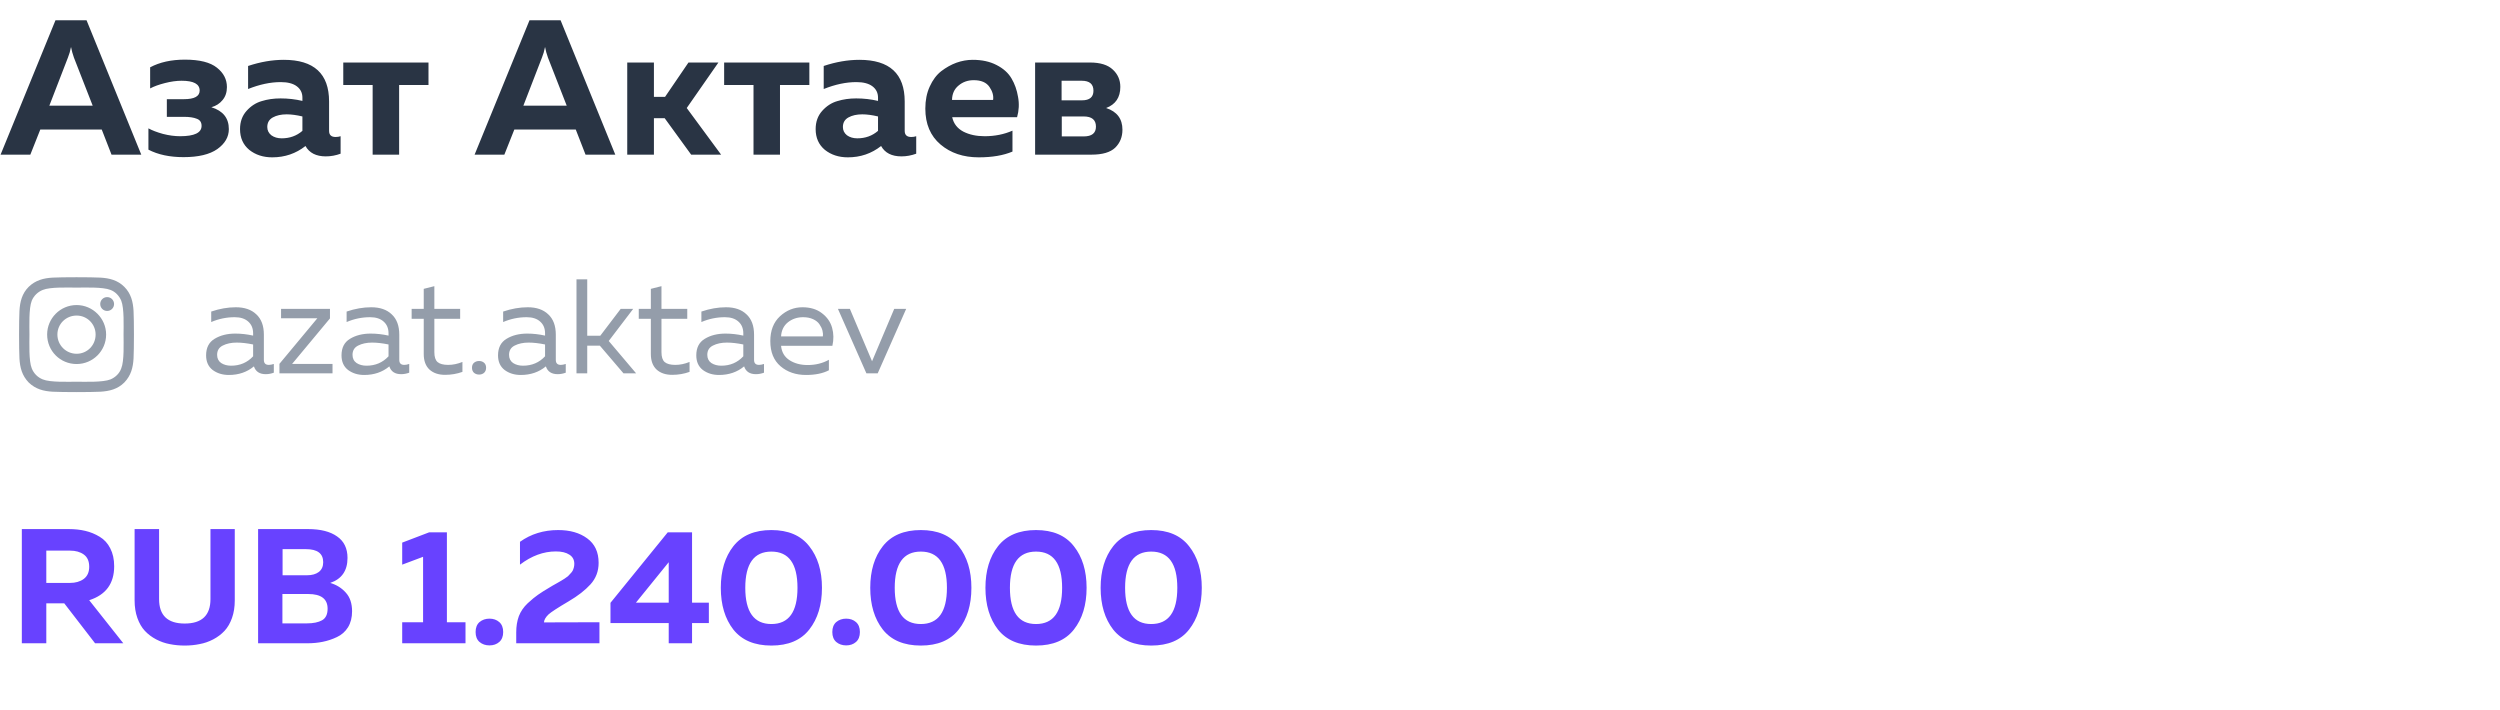 <?xml version="1.0" encoding="UTF-8"?> <svg xmlns="http://www.w3.org/2000/svg" width="250" height="71" viewBox="0 0 250 71" fill="none"> <path d="M4.63 64.328H2.183V52.908H6.882C7.48 52.908 8.029 52.968 8.529 53.087C9.041 53.207 9.519 53.403 9.965 53.675C10.422 53.947 10.775 54.333 11.025 54.833C11.287 55.333 11.417 55.932 11.417 56.628C11.417 58.357 10.585 59.488 8.921 60.021L12.331 64.328H9.508L6.425 60.331H4.63V64.328ZM4.63 55.062V58.292H6.996C7.551 58.292 8.007 58.161 8.366 57.9C8.736 57.628 8.921 57.22 8.921 56.677C8.921 56.122 8.742 55.714 8.383 55.453C8.024 55.192 7.561 55.062 6.996 55.062H4.63ZM21.047 52.908H23.477V60.037C23.477 60.69 23.385 61.277 23.2 61.799C23.015 62.321 22.765 62.751 22.45 63.088C22.134 63.425 21.759 63.708 21.324 63.937C20.889 64.165 20.432 64.323 19.953 64.41C19.486 64.508 18.991 64.556 18.469 64.556C17.947 64.556 17.447 64.508 16.968 64.41C16.5 64.323 16.049 64.165 15.614 63.937C15.179 63.708 14.804 63.425 14.488 63.088C14.173 62.751 13.923 62.321 13.738 61.799C13.553 61.277 13.46 60.69 13.46 60.037V52.908H15.908V59.907C15.908 61.538 16.761 62.354 18.469 62.354C20.187 62.354 21.047 61.538 21.047 59.907V52.908ZM25.81 52.908H30.803C32.053 52.908 33.021 53.153 33.707 53.642C34.403 54.121 34.751 54.839 34.751 55.796C34.751 57.068 34.174 57.9 33.021 58.292C33.652 58.477 34.174 58.803 34.588 59.271C35.001 59.727 35.208 60.347 35.208 61.13C35.208 61.75 35.072 62.283 34.8 62.729C34.528 63.164 34.158 63.491 33.69 63.708C33.233 63.926 32.76 64.083 32.271 64.181C31.792 64.279 31.276 64.328 30.721 64.328H25.81V52.908ZM32.76 60.869C32.76 59.891 32.113 59.401 30.819 59.401H28.241V62.338H30.689C31.33 62.338 31.836 62.234 32.206 62.028C32.575 61.821 32.76 61.435 32.76 60.869ZM32.32 56.22C32.32 55.35 31.744 54.915 30.591 54.915H28.258V57.525H30.721C31.2 57.525 31.586 57.416 31.879 57.199C32.173 56.97 32.32 56.644 32.32 56.22ZM42.912 53.234H44.69V62.224H46.55V64.328H40.22V62.224H42.308V55.681L40.22 56.465V54.262L42.912 53.234ZM49.926 62.207C50.187 62.436 50.318 62.767 50.318 63.202C50.318 63.638 50.187 63.969 49.926 64.198C49.665 64.426 49.339 64.54 48.947 64.54C48.556 64.54 48.224 64.426 47.952 64.198C47.691 63.969 47.56 63.638 47.56 63.202C47.56 62.767 47.691 62.436 47.952 62.207C48.224 61.979 48.556 61.865 48.947 61.865C49.339 61.865 49.665 61.979 49.926 62.207ZM51.998 54.181C53.097 53.397 54.369 53.006 55.816 53.006C57.001 53.006 57.969 53.283 58.72 53.838C59.481 54.393 59.862 55.208 59.862 56.285C59.862 57.123 59.59 57.84 59.046 58.439C58.513 59.026 57.785 59.592 56.86 60.135C55.772 60.777 55.103 61.212 54.853 61.441C54.56 61.723 54.407 61.99 54.397 62.24L59.944 62.224V64.328H51.623V63.235C51.623 62.637 51.71 62.099 51.884 61.62C52.069 61.141 52.363 60.712 52.765 60.331C53.178 59.95 53.521 59.668 53.793 59.483C54.065 59.287 54.478 59.026 55.033 58.7C55.065 58.678 55.093 58.661 55.114 58.651C55.136 58.64 55.163 58.623 55.196 58.602C55.229 58.58 55.256 58.564 55.278 58.553C55.343 58.509 55.479 58.433 55.685 58.324C55.903 58.205 56.044 58.123 56.109 58.08C56.175 58.036 56.289 57.965 56.452 57.868C56.615 57.759 56.73 57.677 56.795 57.623C56.86 57.558 56.942 57.471 57.039 57.362C57.148 57.253 57.224 57.155 57.268 57.068C57.311 56.981 57.349 56.878 57.382 56.758C57.415 56.639 57.431 56.514 57.431 56.383C57.431 55.98 57.268 55.676 56.942 55.469C56.615 55.252 56.164 55.143 55.587 55.143C54.348 55.143 53.151 55.584 51.998 56.465V54.181ZM66.774 53.234H69.205V60.266H70.886V62.305H69.205V64.328H66.872V62.305H61.048V60.282L66.774 53.234ZM66.872 60.266V56.22L63.593 60.266H66.872ZM73.337 62.958C72.5 61.881 72.081 60.489 72.081 58.781C72.081 57.074 72.5 55.687 73.337 54.621C74.186 53.544 75.453 53.006 77.139 53.006C78.824 53.006 80.086 53.544 80.924 54.621C81.772 55.687 82.196 57.074 82.196 58.781C82.196 60.489 81.772 61.881 80.924 62.958C80.086 64.024 78.824 64.556 77.139 64.556C75.453 64.556 74.186 64.024 73.337 62.958ZM77.139 62.403C78.879 62.403 79.749 61.196 79.749 58.781C79.749 56.367 78.879 55.159 77.139 55.159C75.398 55.159 74.528 56.367 74.528 58.781C74.528 61.196 75.398 62.403 77.139 62.403ZM85.598 62.207C85.859 62.436 85.99 62.767 85.99 63.202C85.99 63.638 85.859 63.969 85.598 64.198C85.337 64.426 85.011 64.54 84.619 64.54C84.228 64.54 83.896 64.426 83.624 64.198C83.363 63.969 83.232 63.638 83.232 63.202C83.232 62.767 83.363 62.436 83.624 62.207C83.896 61.979 84.228 61.865 84.619 61.865C85.011 61.865 85.337 61.979 85.598 62.207ZM88.282 62.958C87.444 61.881 87.025 60.489 87.025 58.781C87.025 57.074 87.444 55.687 88.282 54.621C89.13 53.544 90.397 53.006 92.083 53.006C93.769 53.006 95.03 53.544 95.868 54.621C96.716 55.687 97.14 57.074 97.14 58.781C97.14 60.489 96.716 61.881 95.868 62.958C95.03 64.024 93.769 64.556 92.083 64.556C90.397 64.556 89.13 64.024 88.282 62.958ZM92.083 62.403C93.823 62.403 94.693 61.196 94.693 58.781C94.693 56.367 93.823 55.159 92.083 55.159C90.343 55.159 89.473 56.367 89.473 58.781C89.473 61.196 90.343 62.403 92.083 62.403ZM99.801 62.958C98.963 61.881 98.544 60.489 98.544 58.781C98.544 57.074 98.963 55.687 99.801 54.621C100.649 53.544 101.916 53.006 103.602 53.006C105.288 53.006 106.549 53.544 107.387 54.621C108.235 55.687 108.659 57.074 108.659 58.781C108.659 60.489 108.235 61.881 107.387 62.958C106.549 64.024 105.288 64.556 103.602 64.556C101.916 64.556 100.649 64.024 99.801 62.958ZM103.602 62.403C105.342 62.403 106.212 61.196 106.212 58.781C106.212 56.367 105.342 55.159 103.602 55.159C101.862 55.159 100.992 56.367 100.992 58.781C100.992 61.196 101.862 62.403 103.602 62.403ZM111.32 62.958C110.482 61.881 110.063 60.489 110.063 58.781C110.063 57.074 110.482 55.687 111.32 54.621C112.168 53.544 113.435 53.006 115.121 53.006C116.807 53.006 118.068 53.544 118.906 54.621C119.754 55.687 120.178 57.074 120.178 58.781C120.178 60.489 119.754 61.881 118.906 62.958C118.068 64.024 116.807 64.556 115.121 64.556C113.435 64.556 112.168 64.024 111.32 62.958ZM115.121 62.403C116.861 62.403 117.731 61.196 117.731 58.781C117.731 56.367 116.861 55.159 115.121 55.159C113.381 55.159 112.51 56.367 112.51 58.781C112.51 61.196 113.381 62.403 115.121 62.403Z" fill="#6842FF"></path> <path d="M3.033 15.465H0.058L5.547 2.029H8.656L14.127 15.465H11.152L10.173 12.95H4.031L3.033 15.465ZM6.795 5.753L4.933 10.57H9.27L7.39 5.753C7.262 5.395 7.166 5.043 7.102 4.697C7.025 5.094 6.922 5.446 6.795 5.753ZM22.884 12.912C22.884 13.693 22.5 14.358 21.732 14.908C20.964 15.446 19.838 15.714 18.354 15.714C16.972 15.714 15.801 15.465 14.842 14.966V12.835C15.213 13.04 15.699 13.226 16.3 13.392C16.902 13.546 17.471 13.622 18.009 13.622C19.442 13.622 20.158 13.277 20.158 12.586C20.158 12.227 19.998 11.991 19.678 11.876C19.371 11.748 18.943 11.684 18.392 11.684H16.684V9.918H18.392C19.442 9.918 19.966 9.63 19.966 9.054C19.966 8.402 19.365 8.075 18.162 8.075C17.65 8.075 17.094 8.152 16.492 8.306C15.891 8.459 15.398 8.638 15.014 8.843V6.732C15.974 6.22 17.132 5.964 18.488 5.964C19.96 5.964 21.028 6.233 21.694 6.77C22.359 7.295 22.692 7.941 22.692 8.709C22.692 9.233 22.545 9.668 22.25 10.014C21.969 10.359 21.598 10.596 21.137 10.724C22.302 11.082 22.884 11.812 22.884 12.912ZM32.908 13.085C32.908 13.494 33.126 13.699 33.561 13.699C33.74 13.699 33.907 13.673 34.06 13.622V15.369C33.574 15.548 33.081 15.638 32.582 15.638C31.61 15.638 30.932 15.292 30.548 14.601C29.588 15.356 28.481 15.734 27.227 15.734C26.319 15.734 25.551 15.484 24.924 14.985C24.31 14.473 24.003 13.782 24.003 12.912C24.003 12.183 24.22 11.575 24.655 11.089C25.09 10.602 25.596 10.276 26.172 10.11C26.747 9.931 27.374 9.841 28.053 9.841C28.808 9.841 29.537 9.924 30.241 10.091V9.764C30.241 9.291 30.055 8.913 29.684 8.632C29.313 8.35 28.776 8.21 28.072 8.21C27.048 8.21 25.96 8.44 24.809 8.901V6.597C26.037 6.188 27.227 5.983 28.379 5.983C31.399 5.983 32.908 7.372 32.908 10.148V13.085ZM28.667 11.434C28.116 11.434 27.656 11.537 27.285 11.741C26.914 11.946 26.728 12.266 26.728 12.701C26.728 13.034 26.863 13.309 27.131 13.526C27.413 13.731 27.758 13.833 28.168 13.833C28.974 13.833 29.665 13.584 30.241 13.085V11.645C29.652 11.505 29.127 11.434 28.667 11.434ZM39.912 15.465H37.264V8.498H34.327V6.252H42.849V8.498H39.912V15.465ZM50.435 15.465H47.46L52.95 2.029H56.059L61.529 15.465H58.554L57.575 12.95H51.434L50.435 15.465ZM54.197 5.753L52.336 10.57H56.673L54.792 5.753C54.664 5.395 54.568 5.043 54.504 4.697C54.428 5.094 54.325 5.446 54.197 5.753ZM65.392 15.465H62.724V6.252H65.392V9.688H66.505L68.847 6.252H71.841L68.674 10.801L72.11 15.465H69.116L66.467 11.818H65.392V15.465ZM77.999 15.465H75.351V8.498H72.414V6.252H80.936V8.498H77.999V15.465ZM90.47 13.085C90.47 13.494 90.688 13.699 91.123 13.699C91.302 13.699 91.469 13.673 91.622 13.622V15.369C91.136 15.548 90.643 15.638 90.144 15.638C89.172 15.638 88.493 15.292 88.11 14.601C87.15 15.356 86.043 15.734 84.789 15.734C83.881 15.734 83.113 15.484 82.486 14.985C81.872 14.473 81.565 13.782 81.565 12.912C81.565 12.183 81.782 11.575 82.217 11.089C82.652 10.602 83.158 10.276 83.734 10.11C84.309 9.931 84.936 9.841 85.615 9.841C86.369 9.841 87.099 9.924 87.802 10.091V9.764C87.802 9.291 87.617 8.913 87.246 8.632C86.875 8.35 86.337 8.21 85.634 8.21C84.61 8.21 83.522 8.44 82.371 8.901V6.597C83.599 6.188 84.789 5.983 85.941 5.983C88.96 5.983 90.47 7.372 90.47 10.148V13.085ZM86.229 11.434C85.678 11.434 85.218 11.537 84.847 11.741C84.476 11.946 84.29 12.266 84.29 12.701C84.29 13.034 84.424 13.309 84.693 13.526C84.975 13.731 85.32 13.833 85.73 13.833C86.536 13.833 87.227 13.584 87.802 13.085V11.645C87.214 11.505 86.689 11.434 86.229 11.434ZM92.533 10.858C92.533 10.027 92.68 9.291 92.975 8.651C93.269 7.999 93.653 7.487 94.126 7.116C94.613 6.745 95.118 6.463 95.643 6.271C96.18 6.079 96.724 5.983 97.274 5.983C98.195 5.983 98.989 6.156 99.654 6.501C100.332 6.847 100.831 7.295 101.151 7.845C101.471 8.382 101.689 8.997 101.804 9.688C101.932 10.366 101.9 11.044 101.708 11.722H95.22C95.361 12.362 95.732 12.842 96.334 13.162C96.935 13.469 97.645 13.622 98.464 13.622C99.475 13.622 100.403 13.437 101.247 13.066V15.158C100.339 15.542 99.213 15.734 97.869 15.734C96.334 15.734 95.06 15.305 94.05 14.448C93.039 13.59 92.533 12.394 92.533 10.858ZM99.309 9.995C99.373 9.572 99.251 9.137 98.944 8.69C98.637 8.242 98.112 8.018 97.37 8.018C96.781 8.018 96.276 8.197 95.854 8.555C95.431 8.901 95.214 9.38 95.201 9.995H99.309ZM109.153 15.465H103.511V6.252H109C110.024 6.252 110.785 6.489 111.284 6.962C111.783 7.423 112.032 7.999 112.032 8.69C112.032 9.739 111.559 10.443 110.612 10.801C111.7 11.159 112.244 11.882 112.244 12.97C112.244 13.699 112 14.3 111.514 14.774C111.028 15.235 110.241 15.465 109.153 15.465ZM106.178 11.645V13.642H108.366C109.185 13.642 109.595 13.315 109.595 12.663C109.595 11.984 109.185 11.645 108.366 11.645H106.178ZM106.159 8.075V10.033H108.194C108.961 10.033 109.345 9.713 109.345 9.073C109.345 8.408 108.955 8.075 108.175 8.075H106.159Z" fill="#293444"></path> <path d="M26.387 35.992C26.387 36.324 26.553 36.489 26.884 36.489C27.028 36.489 27.194 36.458 27.382 36.395V37.269C27.113 37.367 26.844 37.417 26.576 37.417C25.957 37.417 25.563 37.157 25.393 36.637C24.703 37.211 23.866 37.497 22.881 37.497C22.254 37.497 21.716 37.331 21.268 37C20.83 36.66 20.61 36.172 20.61 35.536C20.61 34.774 20.892 34.223 21.457 33.883C22.03 33.534 22.72 33.359 23.526 33.359C24.117 33.359 24.712 33.426 25.312 33.561V33.332C25.312 32.84 25.151 32.45 24.829 32.163C24.506 31.868 24.054 31.72 23.472 31.72C22.657 31.72 21.873 31.881 21.121 32.204V31.156C21.963 30.869 22.782 30.726 23.579 30.726C24.457 30.726 25.142 30.963 25.635 31.438C26.137 31.904 26.387 32.58 26.387 33.467V35.992ZM21.712 35.482C21.712 35.84 21.846 36.113 22.115 36.301C22.393 36.48 22.724 36.57 23.109 36.57C23.996 36.57 24.73 36.257 25.312 35.63V34.447C24.703 34.322 24.157 34.259 23.673 34.259C23.127 34.259 22.661 34.358 22.276 34.555C21.9 34.743 21.712 35.052 21.712 35.482ZM28.106 30.887H32.997V31.841L29.208 36.395H33.252V37.336H27.945V36.382L31.734 31.827H28.106V30.887ZM39.928 35.992C39.928 36.324 40.093 36.489 40.425 36.489C40.568 36.489 40.734 36.458 40.922 36.395V37.269C40.653 37.367 40.385 37.417 40.116 37.417C39.498 37.417 39.104 37.157 38.934 36.637C38.244 37.211 37.406 37.497 36.421 37.497C35.794 37.497 35.257 37.331 34.809 37C34.37 36.66 34.151 36.172 34.151 35.536C34.151 34.774 34.433 34.223 34.997 33.883C35.57 33.534 36.26 33.359 37.066 33.359C37.657 33.359 38.253 33.426 38.853 33.561V33.332C38.853 32.84 38.692 32.45 38.369 32.163C38.047 31.868 37.594 31.72 37.012 31.72C36.197 31.72 35.413 31.881 34.661 32.204V31.156C35.503 30.869 36.323 30.726 37.12 30.726C37.998 30.726 38.683 30.963 39.175 31.438C39.677 31.904 39.928 32.58 39.928 33.467V35.992ZM35.252 35.482C35.252 35.84 35.387 36.113 35.655 36.301C35.933 36.48 36.264 36.57 36.65 36.57C37.536 36.57 38.271 36.257 38.853 35.63V34.447C38.244 34.322 37.697 34.259 37.214 34.259C36.667 34.259 36.202 34.358 35.817 34.555C35.44 34.743 35.252 35.052 35.252 35.482ZM42.374 28.885L43.435 28.616V30.887H46.015V31.881H43.435V35.213C43.435 35.688 43.542 36.019 43.758 36.207C43.981 36.395 44.335 36.489 44.819 36.489C45.285 36.489 45.759 36.391 46.243 36.194V37.188C45.697 37.385 45.119 37.484 44.51 37.484C43.856 37.484 43.337 37.309 42.951 36.96C42.566 36.602 42.374 36.082 42.374 35.401V31.881H41.164V30.887H42.374V28.885ZM48.408 36.275C48.543 36.391 48.61 36.557 48.61 36.772C48.61 36.987 48.543 37.157 48.408 37.282C48.274 37.399 48.108 37.457 47.911 37.457C47.714 37.457 47.544 37.399 47.401 37.282C47.266 37.157 47.199 36.987 47.199 36.772C47.199 36.557 47.266 36.391 47.401 36.275C47.544 36.158 47.714 36.1 47.911 36.1C48.108 36.1 48.274 36.158 48.408 36.275ZM55.581 35.992C55.581 36.324 55.746 36.489 56.078 36.489C56.221 36.489 56.387 36.458 56.575 36.395V37.269C56.306 37.367 56.038 37.417 55.769 37.417C55.151 37.417 54.757 37.157 54.587 36.637C53.897 37.211 53.059 37.497 52.074 37.497C51.447 37.497 50.91 37.331 50.462 37C50.023 36.66 49.803 36.172 49.803 35.536C49.803 34.774 50.086 34.223 50.65 33.883C51.223 33.534 51.913 33.359 52.719 33.359C53.31 33.359 53.906 33.426 54.506 33.561V33.332C54.506 32.84 54.345 32.45 54.022 32.163C53.7 31.868 53.247 31.72 52.665 31.72C51.85 31.72 51.066 31.881 50.314 32.204V31.156C51.156 30.869 51.975 30.726 52.773 30.726C53.651 30.726 54.336 30.963 54.828 31.438C55.33 31.904 55.581 32.58 55.581 33.467V35.992ZM50.905 35.482C50.905 35.84 51.039 36.113 51.308 36.301C51.586 36.48 51.917 36.57 52.302 36.57C53.189 36.57 53.924 36.257 54.506 35.63V34.447C53.897 34.322 53.35 34.259 52.867 34.259C52.32 34.259 51.855 34.358 51.469 34.555C51.093 34.743 50.905 35.052 50.905 35.482ZM63.614 37.336H62.351L59.987 34.568H58.724V37.336H57.649V27.931H58.724V33.574H60.027L62.069 30.887H63.319L60.873 34.098L63.614 37.336ZM65.085 28.885L66.147 28.616V30.887H68.726V31.881H66.147V35.213C66.147 35.688 66.254 36.019 66.469 36.207C66.693 36.395 67.047 36.489 67.531 36.489C67.996 36.489 68.471 36.391 68.955 36.194V37.188C68.408 37.385 67.831 37.484 67.222 37.484C66.568 37.484 66.048 37.309 65.663 36.96C65.278 36.602 65.085 36.082 65.085 35.401V31.881H63.876V30.887H65.085V28.885ZM75.406 35.992C75.406 36.324 75.572 36.489 75.903 36.489C76.046 36.489 76.212 36.458 76.4 36.395V37.269C76.131 37.367 75.863 37.417 75.594 37.417C74.976 37.417 74.582 37.157 74.412 36.637C73.722 37.211 72.885 37.497 71.899 37.497C71.272 37.497 70.735 37.331 70.287 37C69.848 36.66 69.629 36.172 69.629 35.536C69.629 34.774 69.911 34.223 70.475 33.883C71.048 33.534 71.738 33.359 72.544 33.359C73.135 33.359 73.731 33.426 74.331 33.561V33.332C74.331 32.84 74.17 32.45 73.847 32.163C73.525 31.868 73.073 31.72 72.49 31.72C71.675 31.72 70.892 31.881 70.139 32.204V31.156C70.981 30.869 71.801 30.726 72.598 30.726C73.476 30.726 74.161 30.963 74.653 31.438C75.155 31.904 75.406 32.58 75.406 33.467V35.992ZM70.73 35.482C70.73 35.84 70.865 36.113 71.133 36.301C71.411 36.48 71.743 36.57 72.128 36.57C73.014 36.57 73.749 36.257 74.331 35.63V34.447C73.722 34.322 73.176 34.259 72.692 34.259C72.146 34.259 71.68 34.358 71.295 34.555C70.918 34.743 70.73 35.052 70.73 35.482ZM77.031 34.111C77.031 33.054 77.353 32.226 77.998 31.626C78.652 31.026 79.4 30.726 80.242 30.726C81.03 30.726 81.68 30.923 82.19 31.317C82.71 31.711 83.05 32.199 83.211 32.781C83.372 33.355 83.381 33.955 83.238 34.582H78.106C78.168 35.218 78.451 35.697 78.952 36.019C79.454 36.342 80.058 36.503 80.766 36.503C81.554 36.503 82.262 36.328 82.889 35.979V37.027C82.289 37.34 81.527 37.497 80.605 37.497C79.584 37.497 78.733 37.206 78.052 36.624C77.371 36.042 77.031 35.204 77.031 34.111ZM82.284 33.641C82.311 33.453 82.298 33.256 82.244 33.05C82.19 32.844 82.092 32.638 81.948 32.432C81.814 32.226 81.603 32.056 81.317 31.921C81.03 31.787 80.694 31.72 80.309 31.72C79.727 31.72 79.221 31.89 78.791 32.23C78.37 32.571 78.141 33.041 78.106 33.641H82.284ZM89.422 30.887H90.618L87.769 37.336H86.641L83.793 30.887H84.988L87.205 36.127L89.422 30.887Z" fill="#949DAA"></path> <path d="M7.663 30.505C6.022 30.505 4.714 31.838 4.714 33.454C4.714 35.095 6.022 36.403 7.663 36.403C9.279 36.403 10.612 35.095 10.612 33.454C10.612 31.838 9.279 30.505 7.663 30.505ZM7.663 35.377C6.612 35.377 5.74 34.531 5.74 33.454C5.74 32.403 6.586 31.556 7.663 31.556C8.714 31.556 9.561 32.403 9.561 33.454C9.561 34.531 8.714 35.377 7.663 35.377ZM11.407 30.402C11.407 30.018 11.099 29.71 10.714 29.71C10.33 29.71 10.022 30.018 10.022 30.402C10.022 30.787 10.33 31.095 10.714 31.095C11.099 31.095 11.407 30.787 11.407 30.402ZM13.355 31.095C13.304 30.172 13.099 29.351 12.432 28.684C11.766 28.018 10.945 27.813 10.022 27.761C9.073 27.71 6.227 27.71 5.278 27.761C4.355 27.813 3.56 28.018 2.868 28.684C2.201 29.351 1.996 30.172 1.945 31.095C1.894 32.044 1.894 34.89 1.945 35.839C1.996 36.761 2.201 37.556 2.868 38.249C3.56 38.915 4.355 39.121 5.278 39.172C6.227 39.223 9.073 39.223 10.022 39.172C10.945 39.121 11.766 38.915 12.432 38.249C13.099 37.556 13.304 36.761 13.355 35.839C13.407 34.89 13.407 32.044 13.355 31.095ZM12.125 36.839C11.945 37.351 11.535 37.736 11.048 37.941C10.278 38.249 8.484 38.172 7.663 38.172C6.817 38.172 5.022 38.249 4.278 37.941C3.766 37.736 3.381 37.351 3.176 36.839C2.868 36.095 2.945 34.3 2.945 33.454C2.945 32.633 2.868 30.838 3.176 30.069C3.381 29.582 3.766 29.197 4.278 28.992C5.022 28.684 6.817 28.761 7.663 28.761C8.484 28.761 10.278 28.684 11.048 28.992C11.535 29.172 11.92 29.582 12.125 30.069C12.432 30.838 12.355 32.633 12.355 33.454C12.355 34.3 12.432 36.095 12.125 36.839Z" fill="#949DAA"></path> </svg> 